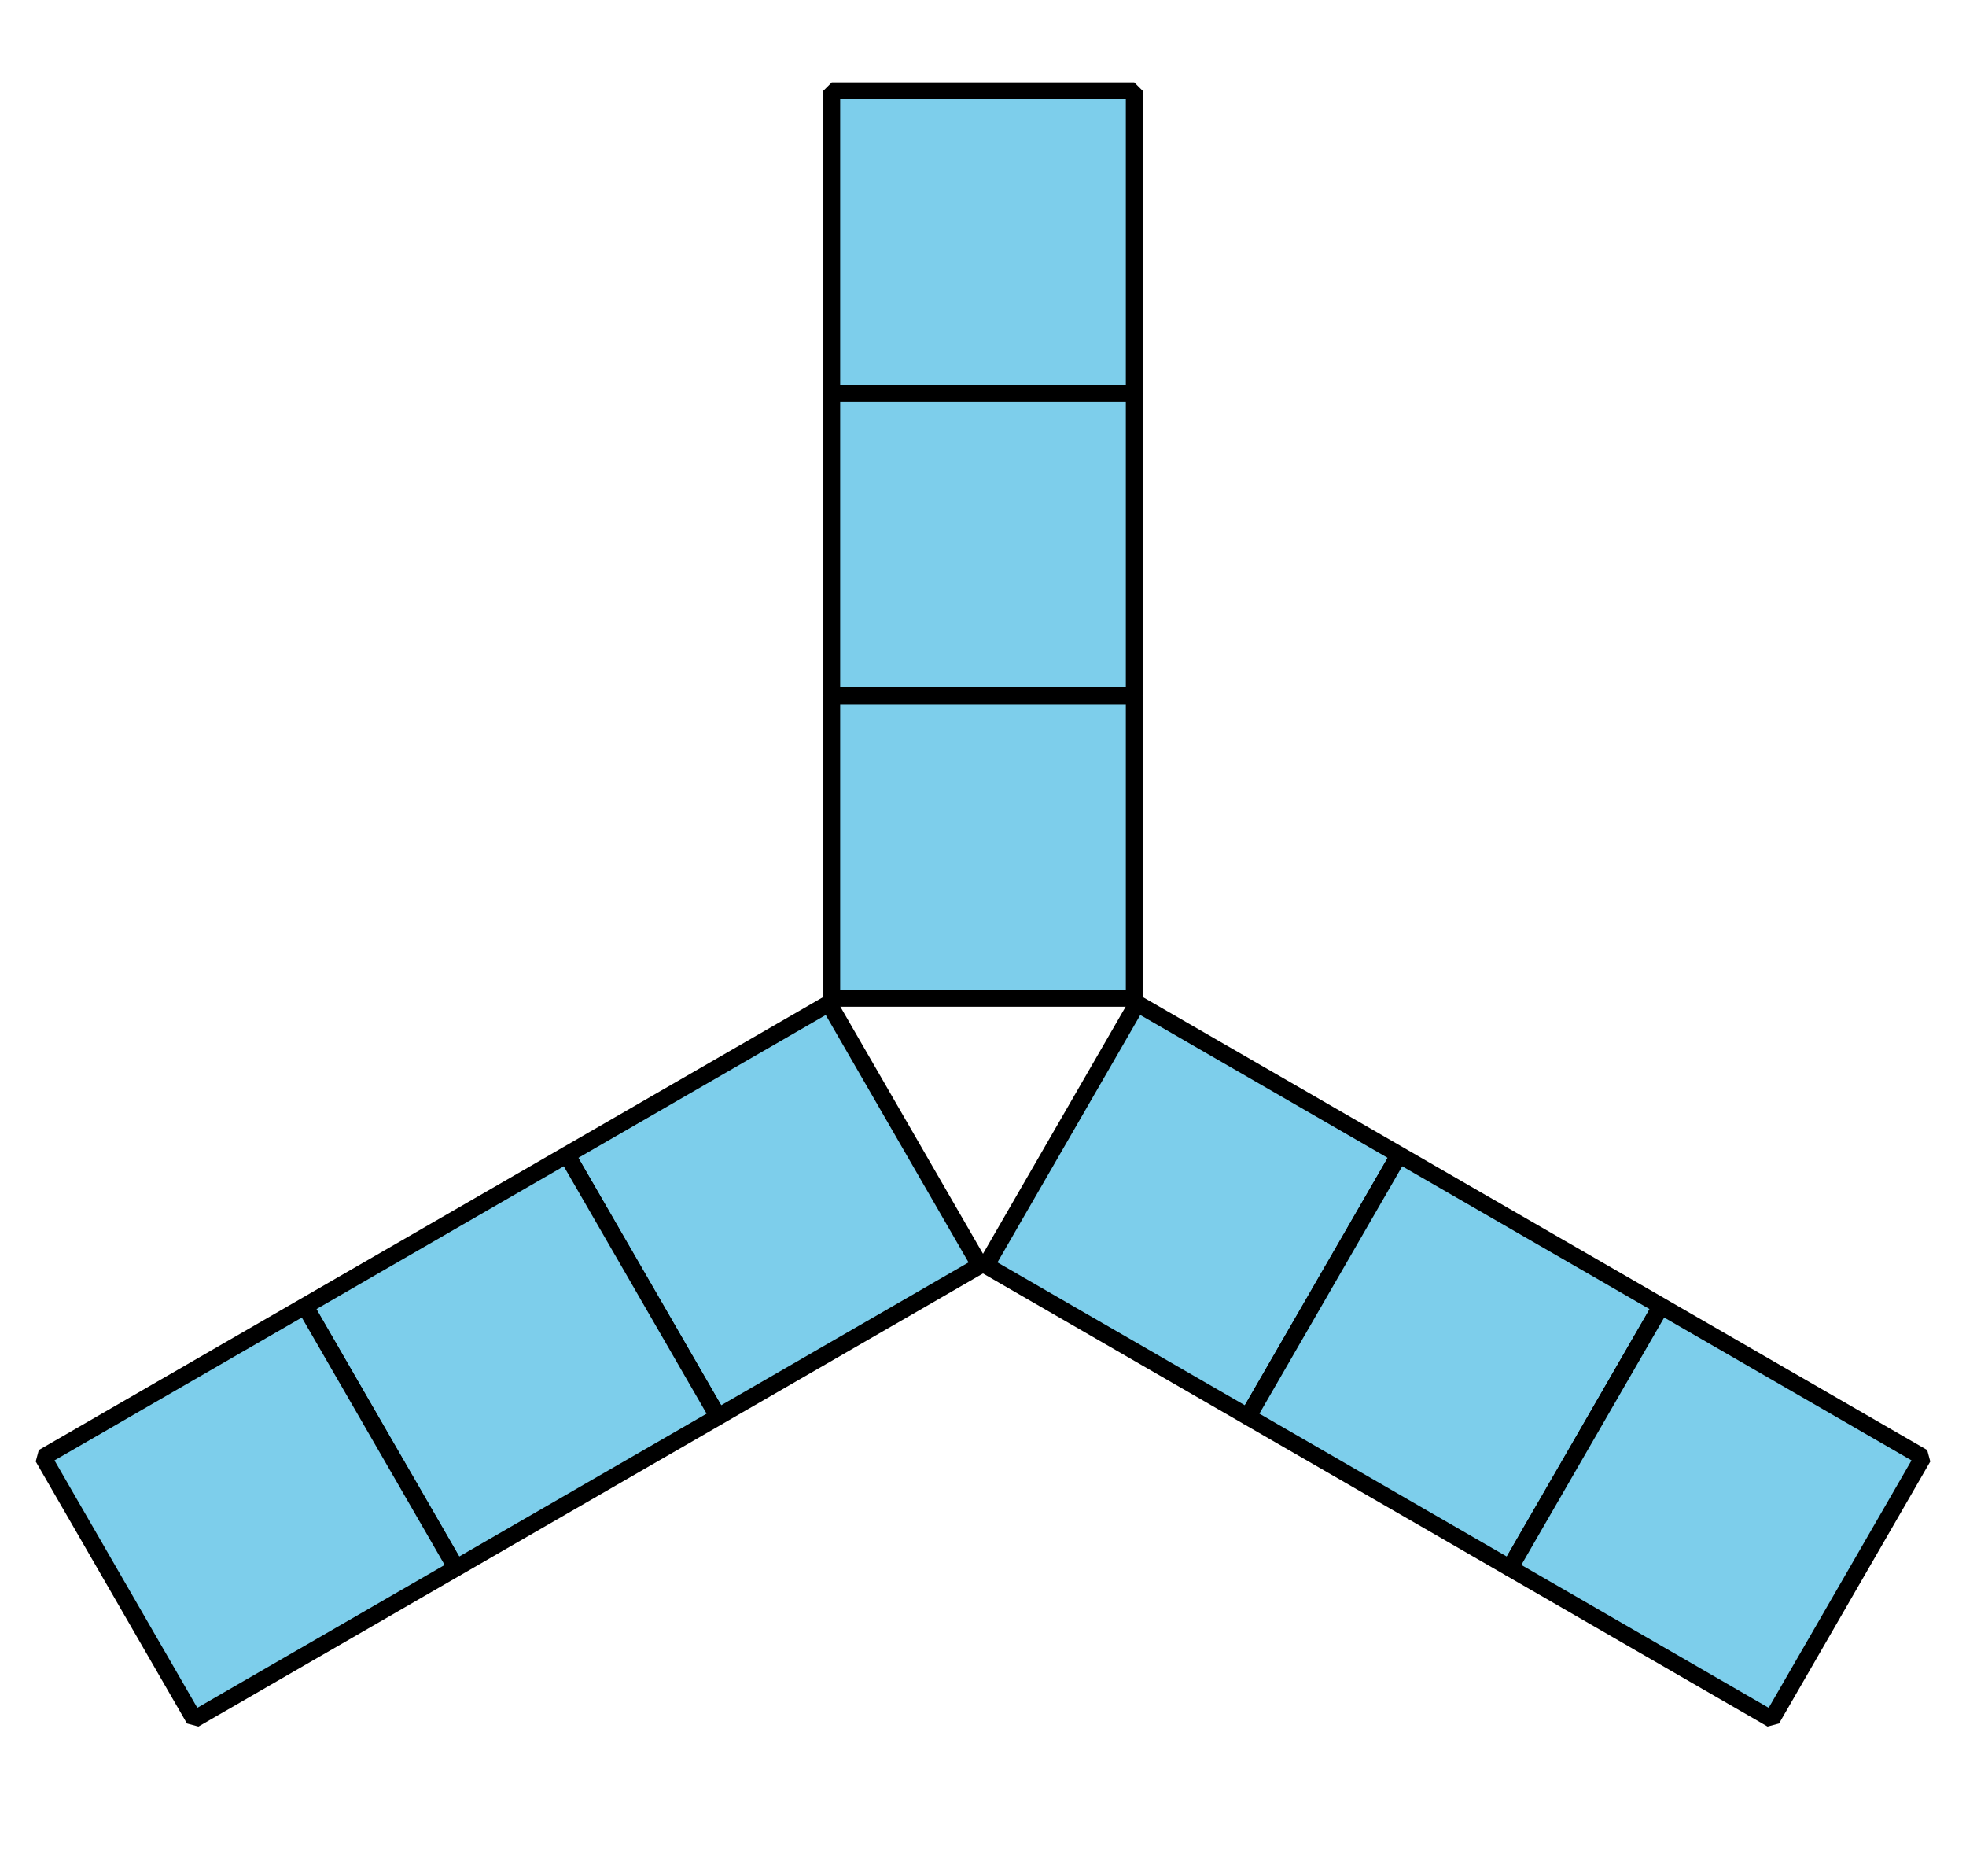 <?xml version='1.0' encoding='UTF-8'?>
<!-- This file was generated by dvisvgm 2.1.3 -->
<svg height='111.599pt' version='1.1' viewBox='-72 -72 117 111.599' width='117pt' xmlns='http://www.w3.org/2000/svg' xmlns:xlink='http://www.w3.org/1999/xlink'>
<defs>
<clipPath id='clip1'>
<path d='M-72 39.602V-72H45V39.602ZM45 -72'/>
</clipPath>
</defs>
<g id='page1'>
<path clip-path='url(#clip1)' d='M-4.5 -12.602H-22.5V-30.602H-4.5Z' fill='#7dceeb'/>
<path clip-path='url(#clip1)' d='M-4.5 -12.602H-22.5V-30.602H-4.5Z' fill='none' stroke='#000000' stroke-linejoin='bevel' stroke-miterlimit='10.037' stroke-width='1'/>
<path clip-path='url(#clip1)' d='M-4.5 -30.602H-22.5V-48.602H-4.5Z' fill='#7dceeb'/>
<path clip-path='url(#clip1)' d='M-4.5 -30.602H-22.5V-48.602H-4.5Z' fill='none' stroke='#000000' stroke-linejoin='bevel' stroke-miterlimit='10.037' stroke-width='1'/>
<path clip-path='url(#clip1)' d='M-4.5 -48.602H-22.5V-66.602H-4.5Z' fill='#7dceeb'/>
<path clip-path='url(#clip1)' d='M-4.5 -48.602H-22.5V-66.602H-4.5Z' fill='none' stroke='#000000' stroke-linejoin='bevel' stroke-miterlimit='10.037' stroke-width='1'/>
<path clip-path='url(#clip1)' d='M-13.324 3.293L-4.324 -12.293L11.266 -3.293L2.266 12.293Z' fill='#7dceeb'/>
<path clip-path='url(#clip1)' d='M-13.324 3.293L-4.324 -12.293L11.266 -3.293L2.266 12.293Z' fill='none' stroke='#000000' stroke-linejoin='bevel' stroke-miterlimit='10.037' stroke-width='1'/>
<path clip-path='url(#clip1)' d='M2.266 12.293L11.266 -3.293L26.855 5.707L17.855 21.293Z' fill='#7dceeb'/>
<path clip-path='url(#clip1)' d='M2.266 12.293L11.266 -3.293L26.855 5.707L17.855 21.293Z' fill='none' stroke='#000000' stroke-linejoin='bevel' stroke-miterlimit='10.037' stroke-width='1'/>
<path clip-path='url(#clip1)' d='M17.855 21.293L26.855 5.707L42.441 14.707L33.441 30.293Z' fill='#7dceeb'/>
<path clip-path='url(#clip1)' d='M17.855 21.293L26.855 5.707L42.441 14.707L33.441 30.293Z' fill='none' stroke='#000000' stroke-linejoin='bevel' stroke-miterlimit='10.037' stroke-width='1'/>
<path clip-path='url(#clip1)' d='M-22.676 -12.293L-13.676 3.293L-29.266 12.293L-38.266 -3.293Z' fill='#7dceeb'/>
<path clip-path='url(#clip1)' d='M-22.676 -12.293L-13.676 3.293L-29.266 12.293L-38.266 -3.293Z' fill='none' stroke='#000000' stroke-linejoin='bevel' stroke-miterlimit='10.037' stroke-width='1'/>
<path clip-path='url(#clip1)' d='M-38.266 -3.293L-29.266 12.293L-44.855 21.293L-53.855 5.707Z' fill='#7dceeb'/>
<path clip-path='url(#clip1)' d='M-38.266 -3.293L-29.266 12.293L-44.855 21.293L-53.855 5.707Z' fill='none' stroke='#000000' stroke-linejoin='bevel' stroke-miterlimit='10.037' stroke-width='1'/>
<path clip-path='url(#clip1)' d='M-53.855 5.707L-44.855 21.293L-60.441 30.293L-69.441 14.707Z' fill='#7dceeb'/>
<path clip-path='url(#clip1)' d='M-53.855 5.707L-44.855 21.293L-60.441 30.293L-69.441 14.707Z' fill='none' stroke='#000000' stroke-linejoin='bevel' stroke-miterlimit='10.037' stroke-width='1'/>
</g>
</svg>